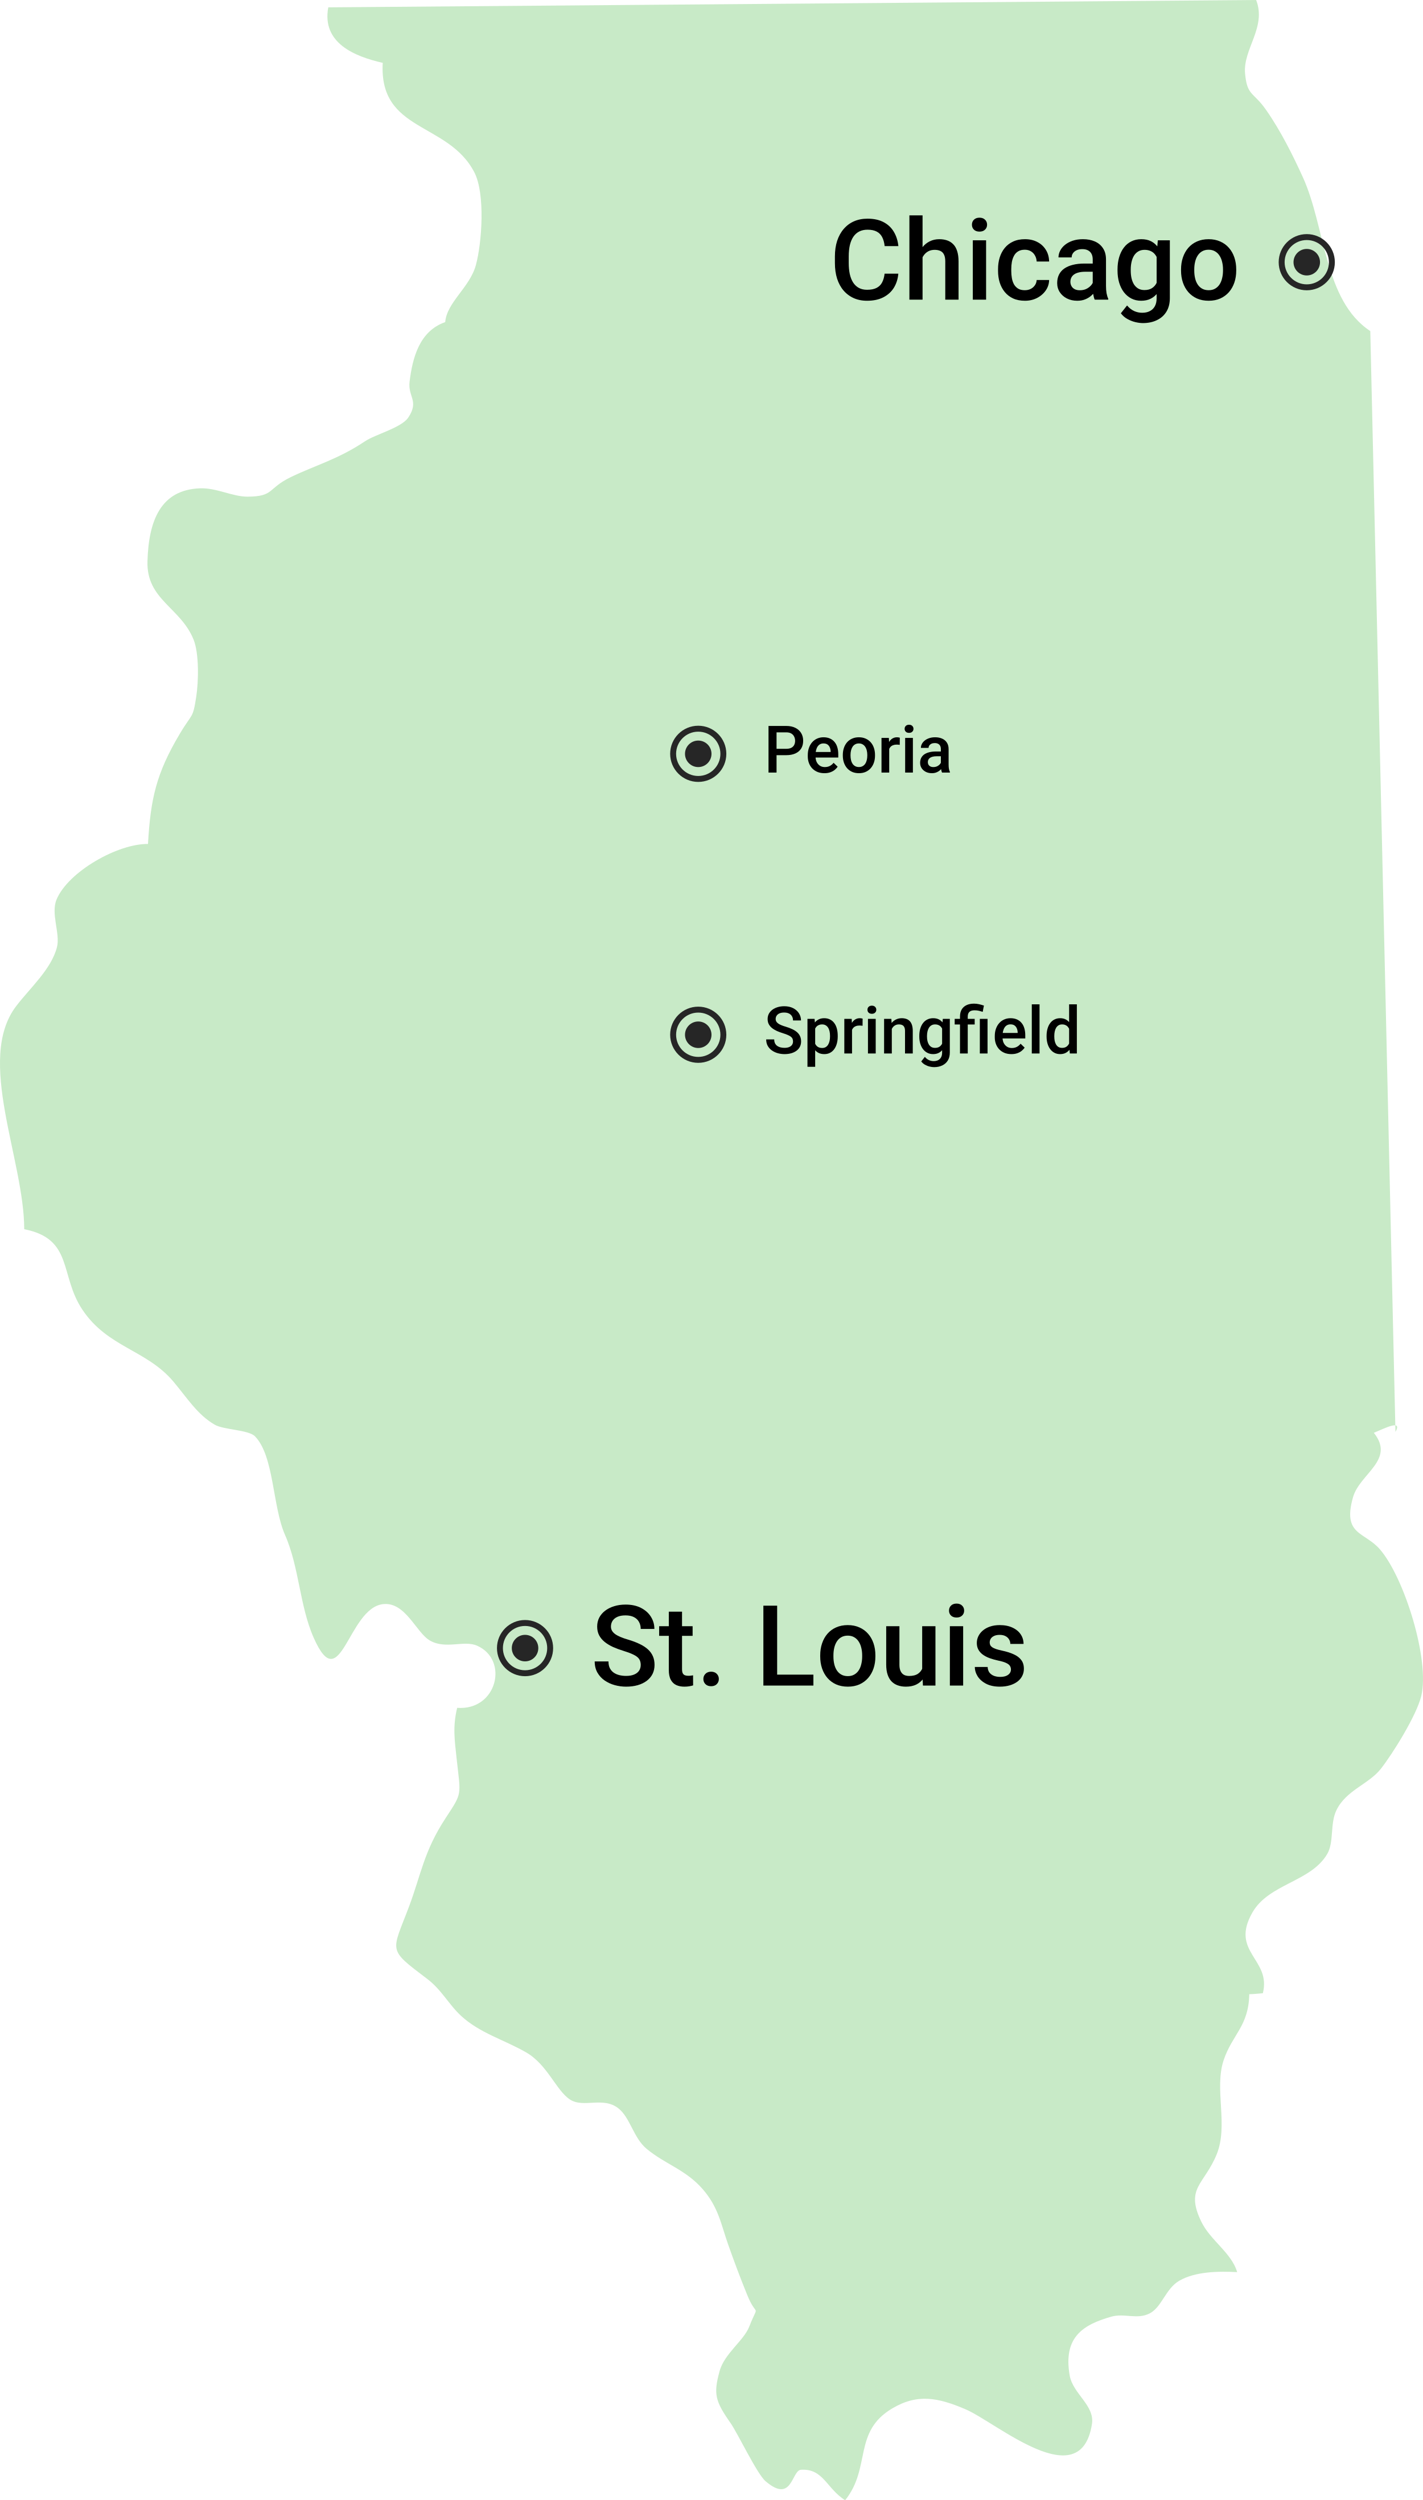 <svg width="152" height="267" viewBox="0 0 152 267" fill="none" xmlns="http://www.w3.org/2000/svg">
<g clip-path="url(#clip0_1265_1633)">
<path d="M146.37 35.356C141.402 32.085 141.615 24.299 139.161 18.91C138.126 16.641 136.833 14.023 135.251 11.755C133.864 9.766 133.214 10.268 132.994 7.85C132.755 5.237 135.313 2.92 134.176 0L35.066 0.784C34.349 4.589 37.873 6.029 40.883 6.712C40.456 14.144 47.867 12.991 50.666 18.4C51.856 20.696 51.474 25.971 50.829 28.317C50.174 30.705 47.73 32.275 47.555 34.396C44.791 35.369 44.067 38.201 43.75 40.758C43.55 42.376 44.8 42.803 43.612 44.587C42.888 45.679 40.111 46.373 38.98 47.129C36.126 49.041 33.733 49.664 31.079 50.942C28.542 52.167 29.319 53.02 26.451 53.038C24.837 53.048 23.136 52.078 21.352 52.147C17.184 52.307 15.874 55.559 15.752 59.952C15.637 64.06 19.283 64.851 20.676 68.3C21.286 69.819 21.207 72.818 20.959 74.415C20.589 76.826 20.552 76.085 19.177 78.408C16.686 82.608 16.086 85.295 15.807 90.127C12.586 90.084 7.304 93.076 6.049 96.038C5.395 97.58 6.462 99.7 6.082 101.155C5.469 103.523 3.186 105.52 1.717 107.457C-2.601 113.143 2.583 123.826 2.588 131.267C7.863 132.299 6.339 136.17 8.797 139.855C11.494 143.9 15.652 144.137 18.512 147.528C20.009 149.303 21.062 151.044 22.918 152.133C23.883 152.701 26.549 152.679 27.233 153.381C29.288 155.486 29.088 160.827 30.446 163.916C31.974 167.391 31.991 171.466 33.508 174.895C36.398 181.448 37.15 171.698 40.929 171.302C43.327 171.049 44.449 174.359 45.936 175.2C47.625 176.157 49.552 175.13 50.951 175.738C54.395 177.245 53.097 182.703 48.832 182.378C48.347 184.412 48.558 185.775 48.773 187.778C49.212 191.829 49.425 191.361 47.59 194.167C45.272 197.702 44.975 200.183 43.692 203.596C41.831 208.542 41.341 208.07 45.641 211.331C47.17 212.49 47.94 214.064 49.252 215.272C51.269 217.128 53.809 217.802 56.186 219.164C58.493 220.487 59.399 223.245 60.889 224.21C62.328 225.141 64.402 223.868 66.033 225.131C67.33 226.141 67.642 228.278 69.059 229.461C71.039 231.114 73.224 231.679 75.042 233.757C76.75 235.709 77.023 237.547 77.763 239.644C78.439 241.562 79.002 243.067 79.807 245.056C80.873 247.688 81.093 245.755 80.027 248.469C79.437 249.965 77.385 251.335 76.87 253.193C76.181 255.676 76.401 256.422 78.057 258.788C78.792 259.841 80.869 264.197 81.768 264.962C84.649 267.426 84.531 263.804 85.569 263.743C87.95 263.599 88.28 265.743 90.276 266.997C93.082 263.502 91.076 259.688 95.323 257.183C97.98 255.616 100.151 256.01 103.127 257.281C106.463 258.706 115.429 266.594 116.638 258.868C116.952 256.864 114.613 255.648 114.264 253.69C113.517 249.501 115.798 248.23 118.696 247.397C120.113 246.993 121.483 247.744 122.829 247.033C124.112 246.353 124.513 244.398 125.965 243.559C127.687 242.561 130.184 242.533 132.15 242.638C131.535 240.55 129.279 239.264 128.296 237.204C126.593 233.637 128.627 233.313 129.958 230.069C131.233 226.955 129.679 223.09 130.703 220.013C131.623 217.255 133.377 216.395 133.444 212.958C133.907 212.958 134.424 212.884 134.894 212.857C135.816 209.181 131.353 208.48 133.774 204.242C135.533 201.151 139.986 200.989 141.758 198.006C142.524 196.719 142.042 194.756 142.762 193.291C143.811 191.16 146.193 190.543 147.499 188.887C148.746 187.301 151.295 183.22 151.809 181.134C152.755 177.296 150.011 168.462 147.392 165.447C145.75 163.551 143.372 163.951 144.524 159.89C145.241 157.361 149.074 155.911 146.748 153.009C147.991 152.485 149.823 151.556 149.058 152.908L146.37 35.356Z" fill="#C8EAC7"/>
<path d="M76 80.5C76 81.282 75.366 81.916 74.584 81.916C73.803 81.916 73.169 81.282 73.169 80.5C73.169 79.718 73.803 79.085 74.584 79.085C75.366 79.085 76 79.718 76 80.5Z" fill="#262626"/>
<path fill-rule="evenodd" clip-rule="evenodd" d="M74.584 82.866C75.891 82.866 76.95 81.807 76.95 80.5C76.95 79.193 75.891 78.134 74.584 78.134C73.278 78.134 72.219 79.193 72.219 80.5C72.219 81.807 73.278 82.866 74.584 82.866ZM74.584 83.5C76.241 83.5 77.584 82.157 77.584 80.5C77.584 78.843 76.241 77.5 74.584 77.5C72.928 77.5 71.584 78.843 71.584 80.5C71.584 82.157 72.928 83.5 74.584 83.5Z" fill="#262626"/>
<path d="M83.98 80.644H82.685V79.964H83.98C84.206 79.964 84.388 79.927 84.527 79.855C84.666 79.782 84.768 79.681 84.832 79.554C84.898 79.424 84.931 79.276 84.931 79.109C84.931 78.952 84.898 78.805 84.832 78.668C84.768 78.529 84.666 78.418 84.527 78.334C84.388 78.249 84.206 78.207 83.98 78.207H82.948V82.5H82.09V77.523H83.98C84.365 77.523 84.692 77.592 84.961 77.728C85.233 77.863 85.439 78.05 85.58 78.289C85.721 78.526 85.792 78.797 85.792 79.103C85.792 79.424 85.721 79.7 85.58 79.93C85.439 80.16 85.233 80.336 84.961 80.46C84.692 80.582 84.365 80.644 83.98 80.644ZM88.061 82.568C87.788 82.568 87.541 82.524 87.32 82.435C87.101 82.344 86.914 82.217 86.759 82.056C86.606 81.894 86.489 81.704 86.407 81.485C86.325 81.266 86.284 81.03 86.284 80.777V80.641C86.284 80.351 86.326 80.089 86.411 79.855C86.495 79.62 86.612 79.419 86.763 79.253C86.913 79.084 87.091 78.956 87.296 78.867C87.501 78.778 87.723 78.733 87.962 78.733C88.227 78.733 88.458 78.778 88.656 78.867C88.854 78.956 89.019 79.081 89.148 79.243C89.281 79.402 89.379 79.592 89.442 79.814C89.508 80.034 89.541 80.278 89.541 80.545V80.897H86.684V80.306H88.728V80.241C88.723 80.093 88.694 79.954 88.639 79.824C88.587 79.694 88.506 79.589 88.396 79.509C88.287 79.43 88.141 79.39 87.959 79.39C87.822 79.39 87.7 79.419 87.593 79.478C87.488 79.535 87.401 79.619 87.33 79.728C87.259 79.837 87.205 79.97 87.166 80.124C87.129 80.277 87.111 80.449 87.111 80.641V80.777C87.111 80.939 87.133 81.09 87.176 81.228C87.222 81.365 87.288 81.485 87.374 81.587C87.461 81.69 87.566 81.771 87.689 81.83C87.812 81.887 87.952 81.915 88.109 81.915C88.308 81.915 88.484 81.876 88.639 81.796C88.794 81.716 88.928 81.603 89.042 81.457L89.477 81.878C89.397 81.994 89.293 82.106 89.165 82.213C89.038 82.318 88.882 82.403 88.697 82.469C88.515 82.535 88.303 82.568 88.061 82.568ZM90.027 80.692V80.613C90.027 80.347 90.066 80.099 90.143 79.872C90.221 79.641 90.332 79.442 90.478 79.273C90.626 79.103 90.806 78.97 91.018 78.877C91.232 78.781 91.474 78.733 91.743 78.733C92.014 78.733 92.255 78.781 92.467 78.877C92.681 78.97 92.863 79.103 93.011 79.273C93.159 79.442 93.272 79.641 93.349 79.872C93.427 80.099 93.465 80.347 93.465 80.613V80.692C93.465 80.959 93.427 81.206 93.349 81.434C93.272 81.662 93.159 81.861 93.011 82.032C92.863 82.2 92.683 82.332 92.471 82.428C92.259 82.522 92.018 82.568 91.749 82.568C91.478 82.568 91.236 82.522 91.021 82.428C90.809 82.332 90.629 82.2 90.481 82.032C90.333 81.861 90.221 81.662 90.143 81.434C90.066 81.206 90.027 80.959 90.027 80.692ZM90.85 80.613V80.692C90.85 80.858 90.868 81.016 90.902 81.164C90.936 81.312 90.99 81.442 91.062 81.553C91.135 81.665 91.229 81.753 91.343 81.816C91.457 81.88 91.592 81.912 91.749 81.912C91.902 81.912 92.034 81.88 92.146 81.816C92.26 81.753 92.353 81.665 92.426 81.553C92.499 81.442 92.553 81.312 92.587 81.164C92.623 81.016 92.641 80.858 92.641 80.692V80.613C92.641 80.449 92.623 80.294 92.587 80.148C92.553 80 92.498 79.869 92.423 79.755C92.35 79.641 92.256 79.553 92.142 79.489C92.031 79.423 91.898 79.39 91.743 79.39C91.588 79.39 91.453 79.423 91.339 79.489C91.228 79.553 91.135 79.641 91.062 79.755C90.99 79.869 90.936 80 90.902 80.148C90.868 80.294 90.85 80.449 90.85 80.613ZM94.983 79.506V82.5H94.159V78.802H94.945L94.983 79.506ZM96.114 78.778L96.107 79.543C96.057 79.534 96.002 79.528 95.943 79.523C95.886 79.518 95.829 79.516 95.772 79.516C95.631 79.516 95.507 79.537 95.4 79.578C95.293 79.616 95.203 79.673 95.13 79.749C95.059 79.822 95.004 79.91 94.966 80.015C94.927 80.12 94.904 80.237 94.897 80.367L94.709 80.381C94.709 80.148 94.732 79.933 94.778 79.735C94.823 79.537 94.892 79.362 94.983 79.212C95.076 79.061 95.192 78.944 95.332 78.86C95.473 78.776 95.636 78.733 95.82 78.733C95.87 78.733 95.924 78.738 95.981 78.747C96.04 78.756 96.085 78.766 96.114 78.778ZM97.512 78.802V82.5H96.685V78.802H97.512ZM96.63 77.831C96.63 77.706 96.671 77.602 96.753 77.52C96.838 77.436 96.954 77.394 97.102 77.394C97.248 77.394 97.363 77.436 97.447 77.52C97.531 77.602 97.574 77.706 97.574 77.831C97.574 77.954 97.531 78.057 97.447 78.139C97.363 78.221 97.248 78.262 97.102 78.262C96.954 78.262 96.838 78.221 96.753 78.139C96.671 78.057 96.63 77.954 96.63 77.831ZM100.499 81.758V79.995C100.499 79.862 100.476 79.749 100.428 79.653C100.38 79.557 100.307 79.483 100.209 79.431C100.113 79.378 99.993 79.352 99.847 79.352C99.712 79.352 99.596 79.375 99.498 79.42C99.4 79.466 99.324 79.528 99.269 79.605C99.214 79.683 99.187 79.77 99.187 79.868H98.367C98.367 79.722 98.402 79.581 98.473 79.444C98.543 79.308 98.646 79.186 98.78 79.079C98.915 78.972 99.075 78.887 99.262 78.826C99.449 78.764 99.659 78.733 99.891 78.733C100.169 78.733 100.415 78.78 100.629 78.874C100.846 78.967 101.016 79.108 101.139 79.297C101.264 79.484 101.327 79.719 101.327 80.001V81.645C101.327 81.814 101.338 81.966 101.361 82.1C101.386 82.232 101.421 82.347 101.467 82.445V82.5H100.622C100.584 82.411 100.553 82.298 100.53 82.162C100.51 82.023 100.499 81.888 100.499 81.758ZM100.619 80.251L100.626 80.76H100.035C99.882 80.76 99.748 80.775 99.631 80.805C99.515 80.832 99.418 80.873 99.341 80.928C99.263 80.982 99.205 81.049 99.166 81.126C99.128 81.204 99.108 81.291 99.108 81.389C99.108 81.487 99.131 81.577 99.177 81.659C99.222 81.739 99.288 81.802 99.375 81.847C99.464 81.893 99.571 81.915 99.696 81.915C99.865 81.915 100.012 81.881 100.137 81.813C100.265 81.742 100.365 81.657 100.438 81.557C100.511 81.454 100.55 81.357 100.554 81.266L100.821 81.632C100.793 81.725 100.747 81.826 100.681 81.933C100.615 82.04 100.528 82.142 100.421 82.24C100.316 82.336 100.19 82.415 100.041 82.476C99.896 82.538 99.727 82.568 99.536 82.568C99.294 82.568 99.079 82.52 98.89 82.425C98.701 82.327 98.552 82.196 98.445 82.032C98.338 81.865 98.285 81.677 98.285 81.468C98.285 81.272 98.321 81.099 98.394 80.948C98.469 80.796 98.579 80.668 98.722 80.565C98.868 80.463 99.046 80.385 99.255 80.333C99.465 80.278 99.704 80.251 99.973 80.251H100.619Z" fill="black"/>
<path d="M94.491 29.223H95.956C95.909 29.781 95.752 30.279 95.487 30.717C95.221 31.15 94.848 31.492 94.368 31.742C93.887 31.992 93.303 32.117 92.616 32.117C92.088 32.117 91.614 32.023 91.192 31.836C90.77 31.645 90.409 31.375 90.108 31.027C89.807 30.676 89.577 30.252 89.416 29.756C89.26 29.26 89.182 28.705 89.182 28.092V27.383C89.182 26.77 89.262 26.215 89.422 25.719C89.586 25.223 89.821 24.799 90.125 24.447C90.43 24.092 90.795 23.82 91.221 23.633C91.651 23.445 92.133 23.352 92.668 23.352C93.348 23.352 93.922 23.477 94.391 23.727C94.86 23.977 95.223 24.322 95.481 24.764C95.743 25.205 95.903 25.711 95.961 26.281H94.496C94.457 25.914 94.371 25.6 94.239 25.338C94.11 25.076 93.918 24.877 93.665 24.74C93.411 24.6 93.079 24.529 92.668 24.529C92.332 24.529 92.04 24.592 91.79 24.717C91.54 24.842 91.331 25.025 91.162 25.268C90.995 25.51 90.868 25.809 90.782 26.164C90.7 26.516 90.659 26.918 90.659 27.371V28.092C90.659 28.521 90.696 28.912 90.77 29.264C90.848 29.611 90.965 29.91 91.121 30.16C91.282 30.41 91.485 30.604 91.731 30.74C91.977 30.877 92.272 30.945 92.616 30.945C93.034 30.945 93.371 30.879 93.629 30.746C93.891 30.613 94.088 30.42 94.221 30.166C94.358 29.908 94.448 29.594 94.491 29.223ZM98.545 23V32H97.139V23H98.545ZM98.299 28.596L97.842 28.59C97.846 28.152 97.907 27.748 98.024 27.377C98.145 27.006 98.313 26.684 98.528 26.41C98.746 26.133 99.008 25.92 99.313 25.771C99.618 25.619 99.956 25.543 100.327 25.543C100.639 25.543 100.92 25.586 101.17 25.672C101.424 25.758 101.643 25.896 101.827 26.088C102.01 26.275 102.149 26.521 102.243 26.826C102.34 27.127 102.389 27.494 102.389 27.928V32H100.971V27.916C100.971 27.611 100.926 27.369 100.836 27.189C100.75 27.01 100.623 26.881 100.456 26.803C100.288 26.721 100.082 26.68 99.84 26.68C99.586 26.68 99.362 26.73 99.166 26.832C98.975 26.934 98.815 27.072 98.686 27.248C98.557 27.424 98.459 27.627 98.393 27.857C98.331 28.088 98.299 28.334 98.299 28.596ZM105.331 25.66V32H103.913V25.66H105.331ZM103.819 23.996C103.819 23.781 103.889 23.604 104.03 23.463C104.174 23.318 104.373 23.246 104.627 23.246C104.877 23.246 105.075 23.318 105.219 23.463C105.364 23.604 105.436 23.781 105.436 23.996C105.436 24.207 105.364 24.383 105.219 24.523C105.075 24.664 104.877 24.734 104.627 24.734C104.373 24.734 104.174 24.664 104.03 24.523C103.889 24.383 103.819 24.207 103.819 23.996ZM109.467 30.992C109.698 30.992 109.905 30.947 110.088 30.857C110.276 30.764 110.426 30.635 110.539 30.471C110.657 30.307 110.721 30.117 110.733 29.902H112.063C112.055 30.312 111.934 30.686 111.7 31.021C111.465 31.357 111.155 31.625 110.768 31.824C110.381 32.02 109.954 32.117 109.485 32.117C109 32.117 108.579 32.035 108.219 31.871C107.86 31.703 107.561 31.473 107.323 31.18C107.084 30.887 106.905 30.549 106.784 30.166C106.666 29.783 106.608 29.373 106.608 28.936V28.73C106.608 28.293 106.666 27.883 106.784 27.5C106.905 27.113 107.084 26.773 107.323 26.48C107.561 26.188 107.86 25.959 108.219 25.795C108.579 25.627 108.998 25.543 109.479 25.543C109.987 25.543 110.432 25.645 110.815 25.848C111.198 26.047 111.498 26.326 111.717 26.686C111.94 27.041 112.055 27.455 112.063 27.928H110.733C110.721 27.693 110.663 27.482 110.557 27.295C110.456 27.104 110.311 26.951 110.123 26.838C109.94 26.725 109.719 26.668 109.461 26.668C109.176 26.668 108.94 26.727 108.752 26.844C108.565 26.957 108.418 27.113 108.313 27.312C108.207 27.508 108.131 27.729 108.084 27.975C108.041 28.217 108.02 28.469 108.02 28.73V28.936C108.02 29.197 108.041 29.451 108.084 29.697C108.127 29.943 108.202 30.164 108.307 30.359C108.416 30.551 108.565 30.705 108.752 30.822C108.94 30.936 109.178 30.992 109.467 30.992ZM116.721 30.729V27.705C116.721 27.479 116.68 27.283 116.598 27.119C116.516 26.955 116.391 26.828 116.223 26.738C116.059 26.648 115.852 26.604 115.602 26.604C115.372 26.604 115.172 26.643 115.004 26.721C114.836 26.799 114.706 26.904 114.612 27.037C114.518 27.17 114.471 27.32 114.471 27.488H113.065C113.065 27.238 113.125 26.996 113.247 26.762C113.368 26.527 113.543 26.318 113.774 26.135C114.004 25.951 114.28 25.807 114.6 25.701C114.92 25.596 115.28 25.543 115.678 25.543C116.155 25.543 116.577 25.623 116.944 25.783C117.315 25.943 117.606 26.186 117.817 26.51C118.032 26.83 118.139 27.232 118.139 27.717V30.535C118.139 30.824 118.159 31.084 118.198 31.314C118.241 31.541 118.301 31.738 118.379 31.906V32H116.932C116.866 31.848 116.813 31.654 116.774 31.42C116.739 31.182 116.721 30.951 116.721 30.729ZM116.926 28.145L116.938 29.018H115.924C115.663 29.018 115.432 29.043 115.233 29.094C115.034 29.141 114.868 29.211 114.735 29.305C114.602 29.398 114.502 29.512 114.436 29.645C114.37 29.777 114.336 29.928 114.336 30.096C114.336 30.264 114.375 30.418 114.454 30.559C114.532 30.695 114.645 30.803 114.793 30.881C114.946 30.959 115.129 30.998 115.344 30.998C115.633 30.998 115.885 30.939 116.1 30.822C116.319 30.701 116.491 30.555 116.616 30.383C116.741 30.207 116.807 30.041 116.815 29.885L117.272 30.512C117.225 30.672 117.145 30.844 117.032 31.027C116.918 31.211 116.77 31.387 116.586 31.555C116.407 31.719 116.19 31.854 115.936 31.959C115.686 32.065 115.397 32.117 115.069 32.117C114.655 32.117 114.286 32.035 113.961 31.871C113.637 31.703 113.383 31.479 113.2 31.197C113.016 30.912 112.924 30.59 112.924 30.23C112.924 29.895 112.987 29.598 113.112 29.34C113.241 29.078 113.428 28.859 113.674 28.684C113.924 28.508 114.229 28.375 114.588 28.285C114.948 28.191 115.358 28.145 115.819 28.145H116.926ZM123.676 25.66H124.959V31.824C124.959 32.395 124.838 32.879 124.596 33.277C124.354 33.676 124.016 33.978 123.582 34.185C123.149 34.397 122.647 34.502 122.077 34.502C121.834 34.502 121.565 34.467 121.268 34.397C120.975 34.326 120.69 34.213 120.413 34.057C120.139 33.904 119.911 33.703 119.727 33.453L120.389 32.621C120.616 32.891 120.866 33.088 121.139 33.213C121.413 33.338 121.7 33.4 122 33.4C122.325 33.4 122.6 33.34 122.827 33.219C123.057 33.102 123.235 32.928 123.36 32.697C123.485 32.467 123.547 32.185 123.547 31.854V27.096L123.676 25.66ZM119.37 28.9V28.777C119.37 28.297 119.428 27.859 119.545 27.465C119.663 27.066 119.831 26.725 120.049 26.439C120.268 26.15 120.534 25.93 120.846 25.777C121.159 25.621 121.512 25.543 121.907 25.543C122.317 25.543 122.666 25.617 122.956 25.766C123.248 25.914 123.493 26.127 123.688 26.404C123.883 26.678 124.036 27.006 124.145 27.389C124.258 27.768 124.342 28.189 124.397 28.654V29.047C124.346 29.5 124.26 29.914 124.139 30.289C124.018 30.664 123.858 30.988 123.659 31.262C123.459 31.535 123.213 31.746 122.92 31.895C122.631 32.043 122.289 32.117 121.895 32.117C121.508 32.117 121.159 32.037 120.846 31.877C120.538 31.717 120.272 31.492 120.049 31.203C119.831 30.914 119.663 30.574 119.545 30.184C119.428 29.789 119.37 29.361 119.37 28.9ZM120.782 28.777V28.9C120.782 29.189 120.809 29.459 120.864 29.709C120.922 29.959 121.01 30.18 121.127 30.371C121.248 30.559 121.401 30.707 121.584 30.816C121.772 30.922 121.993 30.975 122.247 30.975C122.579 30.975 122.85 30.904 123.061 30.764C123.276 30.623 123.44 30.434 123.553 30.195C123.67 29.953 123.752 29.684 123.799 29.387V28.326C123.776 28.096 123.727 27.881 123.653 27.682C123.582 27.482 123.487 27.309 123.366 27.16C123.245 27.008 123.092 26.891 122.909 26.809C122.725 26.723 122.508 26.68 122.258 26.68C122.004 26.68 121.784 26.734 121.596 26.844C121.409 26.953 121.254 27.104 121.133 27.295C121.016 27.486 120.928 27.709 120.87 27.963C120.811 28.217 120.782 28.488 120.782 28.777ZM126.155 28.9V28.766C126.155 28.309 126.221 27.885 126.354 27.494C126.487 27.1 126.678 26.758 126.928 26.469C127.182 26.176 127.491 25.949 127.854 25.789C128.221 25.625 128.635 25.543 129.096 25.543C129.561 25.543 129.975 25.625 130.338 25.789C130.706 25.949 131.016 26.176 131.27 26.469C131.524 26.758 131.717 27.1 131.85 27.494C131.983 27.885 132.049 28.309 132.049 28.766V28.9C132.049 29.357 131.983 29.781 131.85 30.172C131.717 30.562 131.524 30.904 131.27 31.197C131.016 31.486 130.707 31.713 130.344 31.877C129.981 32.037 129.569 32.117 129.108 32.117C128.643 32.117 128.227 32.037 127.86 31.877C127.497 31.713 127.188 31.486 126.934 31.197C126.68 30.904 126.487 30.562 126.354 30.172C126.221 29.781 126.155 29.357 126.155 28.9ZM127.567 28.766V28.9C127.567 29.186 127.596 29.455 127.655 29.709C127.713 29.963 127.805 30.186 127.93 30.377C128.055 30.568 128.215 30.719 128.411 30.828C128.606 30.938 128.838 30.992 129.108 30.992C129.37 30.992 129.596 30.938 129.788 30.828C129.983 30.719 130.143 30.568 130.268 30.377C130.393 30.186 130.485 29.963 130.543 29.709C130.606 29.455 130.637 29.186 130.637 28.9V28.766C130.637 28.484 130.606 28.219 130.543 27.969C130.485 27.715 130.391 27.49 130.262 27.295C130.137 27.1 129.977 26.947 129.782 26.838C129.59 26.725 129.362 26.668 129.096 26.668C128.831 26.668 128.6 26.725 128.405 26.838C128.213 26.947 128.055 27.1 127.93 27.295C127.805 27.49 127.713 27.715 127.655 27.969C127.596 28.219 127.567 28.484 127.567 28.766Z" fill="black"/>
<path d="M141 28C141 28.782 140.366 29.416 139.584 29.416C138.803 29.416 138.169 28.782 138.169 28C138.169 27.218 138.803 26.584 139.584 26.584C140.366 26.584 141 27.218 141 28Z" fill="#262626"/>
<path fill-rule="evenodd" clip-rule="evenodd" d="M139.584 30.366C140.891 30.366 141.95 29.307 141.95 28C141.95 26.693 140.891 25.634 139.584 25.634C138.278 25.634 137.219 26.693 137.219 28C137.219 29.307 138.278 30.366 139.584 30.366ZM139.584 31C141.241 31 142.584 29.657 142.584 28C142.584 26.343 141.241 25 139.584 25C137.928 25 136.584 26.343 136.584 28C136.584 29.657 137.928 31 139.584 31Z" fill="#262626"/>
<path d="M76 110.5C76 111.282 75.366 111.916 74.584 111.916C73.803 111.916 73.169 111.282 73.169 110.5C73.169 109.718 73.803 109.084 74.584 109.084C75.366 109.084 76 109.718 76 110.5Z" fill="#262626"/>
<path fill-rule="evenodd" clip-rule="evenodd" d="M74.584 112.866C75.891 112.866 76.95 111.807 76.95 110.5C76.95 109.193 75.891 108.134 74.584 108.134C73.278 108.134 72.219 109.193 72.219 110.5C72.219 111.807 73.278 112.866 74.584 112.866ZM74.584 113.5C76.241 113.5 77.584 112.157 77.584 110.5C77.584 108.843 76.241 107.5 74.584 107.5C72.928 107.5 71.584 108.843 71.584 110.5C71.584 112.157 72.928 113.5 74.584 113.5Z" fill="#262626"/>
<path d="M84.708 111.218C84.708 111.116 84.692 111.025 84.661 110.945C84.631 110.865 84.577 110.792 84.5 110.726C84.422 110.66 84.313 110.596 84.172 110.535C84.033 110.471 83.855 110.406 83.639 110.34C83.402 110.267 83.183 110.186 82.982 110.097C82.784 110.006 82.611 109.901 82.463 109.783C82.315 109.662 82.2 109.524 82.118 109.369C82.036 109.212 81.995 109.031 81.995 108.826C81.995 108.623 82.037 108.438 82.121 108.272C82.208 108.106 82.329 107.962 82.487 107.841C82.646 107.718 82.834 107.624 83.051 107.558C83.267 107.489 83.506 107.455 83.769 107.455C84.138 107.455 84.456 107.523 84.722 107.66C84.991 107.797 85.197 107.98 85.341 108.21C85.487 108.441 85.559 108.695 85.559 108.973H84.708C84.708 108.809 84.673 108.664 84.603 108.539C84.534 108.411 84.429 108.311 84.288 108.238C84.149 108.165 83.972 108.128 83.758 108.128C83.555 108.128 83.387 108.159 83.252 108.221C83.118 108.282 83.018 108.365 82.952 108.47C82.885 108.575 82.853 108.694 82.853 108.826C82.853 108.919 82.874 109.005 82.917 109.082C82.961 109.157 83.027 109.228 83.116 109.294C83.204 109.358 83.316 109.418 83.451 109.475C83.585 109.532 83.743 109.587 83.926 109.639C84.201 109.721 84.442 109.812 84.647 109.913C84.852 110.011 85.023 110.122 85.16 110.248C85.296 110.373 85.399 110.515 85.467 110.675C85.536 110.832 85.57 111.011 85.57 111.211C85.57 111.421 85.528 111.61 85.443 111.779C85.359 111.945 85.238 112.088 85.081 112.206C84.926 112.322 84.739 112.412 84.52 112.476C84.304 112.538 84.062 112.568 83.796 112.568C83.557 112.568 83.321 112.536 83.088 112.473C82.858 112.409 82.648 112.312 82.459 112.182C82.27 112.05 82.12 111.886 82.008 111.69C81.897 111.492 81.841 111.26 81.841 110.996H82.699C82.699 111.158 82.726 111.296 82.781 111.41C82.838 111.524 82.916 111.617 83.016 111.69C83.117 111.761 83.233 111.813 83.365 111.847C83.5 111.881 83.643 111.898 83.796 111.898C83.996 111.898 84.164 111.87 84.298 111.813C84.435 111.756 84.537 111.676 84.606 111.574C84.674 111.471 84.708 111.353 84.708 111.218ZM87.074 109.513V113.922H86.25V108.802H87.009L87.074 109.513ZM89.483 110.617V110.688C89.483 110.957 89.451 111.207 89.388 111.437C89.326 111.665 89.234 111.864 89.111 112.035C88.99 112.204 88.841 112.335 88.663 112.428C88.485 112.522 88.28 112.568 88.048 112.568C87.818 112.568 87.616 112.526 87.443 112.442C87.272 112.355 87.127 112.233 87.009 112.076C86.89 111.919 86.794 111.734 86.722 111.522C86.651 111.308 86.601 111.074 86.571 110.818V110.542C86.601 110.27 86.651 110.024 86.722 109.803C86.794 109.582 86.89 109.392 87.009 109.232C87.127 109.073 87.272 108.95 87.443 108.863C87.614 108.777 87.813 108.733 88.041 108.733C88.273 108.733 88.48 108.779 88.66 108.87C88.84 108.959 88.991 109.087 89.114 109.253C89.237 109.417 89.329 109.615 89.391 109.848C89.453 110.078 89.483 110.334 89.483 110.617ZM88.66 110.688V110.617C88.66 110.446 88.644 110.287 88.612 110.142C88.58 109.993 88.53 109.864 88.461 109.752C88.393 109.64 88.305 109.554 88.198 109.492C88.093 109.428 87.967 109.396 87.819 109.396C87.673 109.396 87.548 109.422 87.443 109.472C87.338 109.52 87.25 109.587 87.18 109.673C87.109 109.76 87.054 109.861 87.016 109.978C86.977 110.091 86.95 110.216 86.933 110.35V111.013C86.961 111.177 87.008 111.328 87.074 111.464C87.14 111.601 87.233 111.71 87.354 111.792C87.477 111.872 87.634 111.912 87.826 111.912C87.974 111.912 88.1 111.88 88.205 111.816C88.31 111.753 88.395 111.665 88.461 111.553C88.53 111.439 88.58 111.308 88.612 111.16C88.644 111.012 88.66 110.855 88.66 110.688ZM91.011 109.506V112.5H90.187V108.802H90.974L91.011 109.506ZM92.142 108.778L92.136 109.543C92.086 109.534 92.031 109.528 91.972 109.523C91.915 109.518 91.858 109.516 91.801 109.516C91.659 109.516 91.535 109.537 91.428 109.578C91.321 109.616 91.231 109.673 91.158 109.749C91.088 109.821 91.033 109.91 90.994 110.015C90.955 110.12 90.933 110.237 90.926 110.367L90.738 110.381C90.738 110.148 90.76 109.933 90.806 109.735C90.852 109.537 90.92 109.362 91.011 109.212C91.105 109.062 91.221 108.944 91.36 108.86C91.501 108.776 91.664 108.733 91.849 108.733C91.899 108.733 91.952 108.738 92.009 108.747C92.069 108.756 92.113 108.766 92.142 108.778ZM93.54 108.802V112.5H92.713V108.802H93.54ZM92.659 107.831C92.659 107.706 92.7 107.602 92.782 107.52C92.866 107.436 92.982 107.394 93.13 107.394C93.276 107.394 93.391 107.436 93.475 107.52C93.56 107.602 93.602 107.706 93.602 107.831C93.602 107.954 93.56 108.057 93.475 108.139C93.391 108.221 93.276 108.262 93.13 108.262C92.982 108.262 92.866 108.221 92.782 108.139C92.7 108.057 92.659 107.954 92.659 107.831ZM95.26 109.591V112.5H94.436V108.802H95.212L95.26 109.591ZM95.113 110.514L94.846 110.511C94.848 110.249 94.885 110.008 94.956 109.79C95.028 109.571 95.129 109.383 95.256 109.226C95.386 109.068 95.541 108.948 95.721 108.863C95.901 108.777 96.102 108.733 96.323 108.733C96.5 108.733 96.661 108.758 96.805 108.809C96.951 108.856 97.075 108.935 97.177 109.044C97.282 109.154 97.362 109.296 97.416 109.472C97.471 109.645 97.499 109.858 97.499 110.111V112.5H96.671V110.107C96.671 109.93 96.645 109.79 96.593 109.687C96.543 109.582 96.469 109.508 96.371 109.465C96.275 109.419 96.155 109.396 96.012 109.396C95.87 109.396 95.744 109.426 95.632 109.485C95.521 109.545 95.426 109.625 95.349 109.728C95.273 109.831 95.215 109.949 95.174 110.083C95.133 110.218 95.113 110.361 95.113 110.514ZM100.708 108.802H101.456V112.397C101.456 112.73 101.386 113.013 101.245 113.245C101.103 113.478 100.906 113.654 100.653 113.775C100.4 113.898 100.108 113.959 99.775 113.959C99.634 113.959 99.476 113.939 99.303 113.898C99.132 113.857 98.966 113.791 98.804 113.7C98.645 113.611 98.511 113.493 98.404 113.348L98.79 112.862C98.923 113.02 99.069 113.135 99.228 113.208C99.388 113.28 99.555 113.317 99.73 113.317C99.919 113.317 100.08 113.282 100.212 113.211C100.347 113.143 100.45 113.041 100.523 112.907C100.596 112.772 100.633 112.608 100.633 112.415V109.639L100.708 108.802ZM98.196 110.692V110.62C98.196 110.34 98.23 110.085 98.298 109.854C98.367 109.622 98.465 109.423 98.592 109.256C98.72 109.088 98.875 108.959 99.057 108.87C99.239 108.779 99.446 108.733 99.676 108.733C99.915 108.733 100.119 108.777 100.288 108.863C100.458 108.95 100.601 109.074 100.715 109.236C100.829 109.395 100.918 109.587 100.981 109.81C101.047 110.031 101.096 110.277 101.128 110.548V110.777C101.099 111.042 101.049 111.283 100.978 111.502C100.907 111.721 100.814 111.91 100.698 112.069C100.581 112.229 100.438 112.352 100.267 112.438C100.098 112.525 99.899 112.568 99.669 112.568C99.443 112.568 99.239 112.522 99.057 112.428C98.877 112.335 98.722 112.204 98.592 112.035C98.465 111.867 98.367 111.668 98.298 111.44C98.23 111.21 98.196 110.961 98.196 110.692ZM99.019 110.62V110.692C99.019 110.861 99.035 111.018 99.067 111.164C99.102 111.309 99.153 111.438 99.221 111.55C99.292 111.659 99.381 111.746 99.488 111.81C99.597 111.871 99.726 111.902 99.874 111.902C100.068 111.902 100.226 111.861 100.349 111.779C100.474 111.697 100.57 111.586 100.636 111.447C100.705 111.306 100.752 111.149 100.78 110.976V110.357C100.766 110.222 100.738 110.097 100.694 109.981C100.653 109.865 100.597 109.763 100.527 109.677C100.456 109.588 100.367 109.52 100.26 109.472C100.153 109.422 100.027 109.396 99.881 109.396C99.733 109.396 99.604 109.428 99.495 109.492C99.385 109.556 99.295 109.644 99.225 109.755C99.156 109.867 99.105 109.997 99.071 110.145C99.037 110.293 99.019 110.451 99.019 110.62ZM103.371 112.5H102.543V108.562C102.543 108.264 102.603 108.012 102.721 107.807C102.842 107.602 103.014 107.446 103.237 107.339C103.463 107.232 103.731 107.178 104.04 107.178C104.223 107.178 104.398 107.198 104.567 107.236C104.738 107.275 104.914 107.324 105.097 107.383L104.97 108.053C104.854 108.014 104.725 107.978 104.584 107.944C104.443 107.907 104.28 107.889 104.095 107.889C103.847 107.889 103.663 107.946 103.545 108.06C103.429 108.172 103.371 108.339 103.371 108.562V112.5ZM104.112 108.802V109.403H101.976V108.802H104.112ZM105.486 108.802V112.5H104.663V108.802H105.486ZM108.036 112.568C107.763 112.568 107.515 112.524 107.294 112.435C107.076 112.344 106.889 112.217 106.734 112.056C106.581 111.894 106.464 111.704 106.382 111.485C106.3 111.266 106.259 111.03 106.259 110.777V110.641C106.259 110.351 106.301 110.089 106.385 109.854C106.47 109.62 106.587 109.419 106.737 109.253C106.888 109.084 107.065 108.956 107.27 108.867C107.476 108.778 107.698 108.733 107.937 108.733C108.201 108.733 108.433 108.778 108.631 108.867C108.829 108.956 108.993 109.081 109.123 109.243C109.255 109.402 109.353 109.592 109.417 109.813C109.483 110.035 109.516 110.278 109.516 110.545V110.897H106.659V110.306H108.703V110.241C108.698 110.093 108.668 109.954 108.614 109.824C108.561 109.694 108.48 109.589 108.371 109.509C108.262 109.43 108.116 109.39 107.934 109.39C107.797 109.39 107.675 109.419 107.568 109.479C107.463 109.535 107.375 109.619 107.305 109.728C107.234 109.837 107.179 109.97 107.141 110.125C107.104 110.277 107.086 110.449 107.086 110.641V110.777C107.086 110.939 107.108 111.09 107.151 111.229C107.196 111.365 107.262 111.485 107.349 111.587C107.436 111.69 107.54 111.771 107.664 111.83C107.787 111.887 107.927 111.916 108.084 111.916C108.282 111.916 108.459 111.876 108.614 111.796C108.769 111.716 108.903 111.603 109.017 111.458L109.451 111.878C109.371 111.994 109.268 112.106 109.14 112.213C109.012 112.318 108.856 112.403 108.672 112.469C108.49 112.535 108.278 112.568 108.036 112.568ZM111.04 107.25V112.5H110.213V107.25H111.04ZM114.199 111.734V107.25H115.026V112.5H114.277L114.199 111.734ZM111.792 110.692V110.62C111.792 110.34 111.825 110.085 111.892 109.854C111.958 109.622 112.053 109.423 112.179 109.256C112.304 109.088 112.457 108.959 112.637 108.87C112.817 108.779 113.019 108.733 113.245 108.733C113.468 108.733 113.664 108.777 113.833 108.863C114.002 108.95 114.145 109.074 114.264 109.236C114.382 109.395 114.477 109.587 114.547 109.81C114.618 110.031 114.668 110.277 114.698 110.548V110.777C114.668 111.042 114.618 111.283 114.547 111.502C114.477 111.721 114.382 111.91 114.264 112.069C114.145 112.229 114 112.352 113.83 112.438C113.661 112.525 113.464 112.568 113.238 112.568C113.015 112.568 112.813 112.522 112.633 112.428C112.456 112.335 112.304 112.204 112.179 112.035C112.053 111.867 111.958 111.668 111.892 111.44C111.825 111.21 111.792 110.961 111.792 110.692ZM112.616 110.62V110.692C112.616 110.861 112.631 111.018 112.661 111.164C112.692 111.309 112.741 111.438 112.808 111.55C112.874 111.659 112.959 111.746 113.064 111.81C113.171 111.871 113.299 111.902 113.447 111.902C113.634 111.902 113.787 111.861 113.908 111.779C114.029 111.697 114.123 111.586 114.192 111.447C114.262 111.306 114.31 111.149 114.335 110.976V110.357C114.322 110.222 114.293 110.097 114.25 109.981C114.209 109.865 114.153 109.763 114.082 109.677C114.012 109.588 113.924 109.52 113.819 109.472C113.717 109.422 113.595 109.396 113.454 109.396C113.303 109.396 113.176 109.428 113.071 109.492C112.966 109.556 112.879 109.644 112.811 109.755C112.745 109.867 112.696 109.997 112.664 110.145C112.632 110.293 112.616 110.451 112.616 110.62Z" fill="black"/>
<path d="M57.5 176C57.5 176.782 56.866 177.416 56.084 177.416C55.303 177.416 54.669 176.782 54.669 176C54.669 175.218 55.303 174.584 56.084 174.584C56.866 174.584 57.5 175.218 57.5 176Z" fill="#262626"/>
<path fill-rule="evenodd" clip-rule="evenodd" d="M56.084 178.366C57.391 178.366 58.45 177.307 58.45 176C58.45 174.693 57.391 173.634 56.084 173.634C54.778 173.634 53.719 174.693 53.719 176C53.719 177.307 54.778 178.366 56.084 178.366ZM56.084 179C57.741 179 59.084 177.657 59.084 176C59.084 174.343 57.741 173 56.084 173C54.428 173 53.084 174.343 53.084 176C53.084 177.657 54.428 179 56.084 179Z" fill="#262626"/>
<path d="M68.44 177.803C68.44 177.627 68.412 177.471 68.358 177.334C68.307 177.197 68.215 177.072 68.082 176.959C67.95 176.846 67.762 176.736 67.52 176.631C67.282 176.521 66.977 176.41 66.606 176.297C66.2 176.172 65.825 176.033 65.481 175.881C65.141 175.725 64.844 175.545 64.59 175.342C64.336 175.135 64.139 174.898 63.998 174.633C63.858 174.363 63.788 174.053 63.788 173.701C63.788 173.354 63.86 173.037 64.004 172.752C64.153 172.467 64.362 172.221 64.631 172.014C64.905 171.803 65.227 171.641 65.598 171.527C65.969 171.41 66.379 171.352 66.829 171.352C67.461 171.352 68.006 171.469 68.463 171.703C68.924 171.938 69.278 172.252 69.524 172.646C69.774 173.041 69.899 173.477 69.899 173.953H68.44C68.44 173.672 68.379 173.424 68.258 173.209C68.141 172.99 67.961 172.818 67.719 172.693C67.481 172.568 67.178 172.506 66.811 172.506C66.463 172.506 66.174 172.559 65.944 172.664C65.713 172.77 65.541 172.912 65.428 173.092C65.315 173.271 65.258 173.475 65.258 173.701C65.258 173.861 65.295 174.008 65.37 174.141C65.444 174.27 65.557 174.391 65.709 174.504C65.862 174.613 66.053 174.717 66.284 174.814C66.514 174.912 66.786 175.006 67.098 175.096C67.571 175.236 67.983 175.393 68.334 175.564C68.686 175.732 68.979 175.924 69.213 176.139C69.448 176.354 69.624 176.598 69.741 176.871C69.858 177.141 69.916 177.447 69.916 177.791C69.916 178.15 69.844 178.475 69.7 178.764C69.555 179.049 69.348 179.293 69.079 179.496C68.813 179.695 68.493 179.85 68.118 179.959C67.746 180.064 67.332 180.117 66.875 180.117C66.465 180.117 66.061 180.062 65.662 179.953C65.268 179.844 64.909 179.678 64.584 179.455C64.26 179.229 64.002 178.947 63.811 178.611C63.62 178.271 63.524 177.875 63.524 177.422H64.995C64.995 177.699 65.041 177.936 65.135 178.131C65.233 178.326 65.368 178.486 65.54 178.611C65.711 178.732 65.911 178.822 66.137 178.881C66.368 178.939 66.614 178.969 66.875 178.969C67.219 178.969 67.506 178.92 67.737 178.822C67.971 178.725 68.147 178.588 68.264 178.412C68.381 178.236 68.44 178.033 68.44 177.803ZM73.983 173.66V174.691H70.409V173.66H73.983ZM71.44 172.107H72.852V178.248C72.852 178.443 72.879 178.594 72.934 178.699C72.993 178.801 73.073 178.869 73.174 178.904C73.276 178.939 73.395 178.957 73.532 178.957C73.629 178.957 73.723 178.951 73.813 178.939C73.903 178.928 73.975 178.916 74.03 178.904L74.036 179.982C73.918 180.018 73.782 180.049 73.625 180.076C73.473 180.104 73.297 180.117 73.098 180.117C72.774 180.117 72.487 180.061 72.237 179.947C71.987 179.83 71.791 179.641 71.651 179.379C71.51 179.117 71.44 178.77 71.44 178.336V172.107ZM75.131 179.297C75.131 179.078 75.206 178.895 75.354 178.746C75.502 178.594 75.704 178.518 75.957 178.518C76.215 178.518 76.416 178.594 76.561 178.746C76.709 178.895 76.784 179.078 76.784 179.297C76.784 179.516 76.709 179.699 76.561 179.848C76.416 179.996 76.215 180.07 75.957 180.07C75.704 180.07 75.502 179.996 75.354 179.848C75.206 179.699 75.131 179.516 75.131 179.297ZM86.885 178.834V180H82.602V178.834H86.885ZM83.012 171.469V180H81.541V171.469H83.012ZM87.612 176.9V176.766C87.612 176.309 87.678 175.885 87.811 175.494C87.944 175.1 88.135 174.758 88.385 174.469C88.639 174.176 88.948 173.949 89.311 173.789C89.678 173.625 90.092 173.543 90.553 173.543C91.018 173.543 91.432 173.625 91.795 173.789C92.162 173.949 92.473 174.176 92.727 174.469C92.981 174.758 93.174 175.1 93.307 175.494C93.44 175.885 93.506 176.309 93.506 176.766V176.9C93.506 177.357 93.44 177.781 93.307 178.172C93.174 178.562 92.981 178.904 92.727 179.197C92.473 179.486 92.165 179.713 91.801 179.877C91.438 180.037 91.026 180.117 90.565 180.117C90.1 180.117 89.684 180.037 89.317 179.877C88.954 179.713 88.645 179.486 88.391 179.197C88.137 178.904 87.944 178.562 87.811 178.172C87.678 177.781 87.612 177.357 87.612 176.9ZM89.024 176.766V176.9C89.024 177.186 89.053 177.455 89.112 177.709C89.17 177.963 89.262 178.186 89.387 178.377C89.512 178.568 89.672 178.719 89.868 178.828C90.063 178.938 90.295 178.992 90.565 178.992C90.827 178.992 91.053 178.938 91.245 178.828C91.44 178.719 91.6 178.568 91.725 178.377C91.85 178.186 91.942 177.963 92 177.709C92.063 177.455 92.094 177.186 92.094 176.9V176.766C92.094 176.484 92.063 176.219 92 175.969C91.942 175.715 91.848 175.49 91.719 175.295C91.594 175.1 91.434 174.947 91.239 174.838C91.047 174.725 90.819 174.668 90.553 174.668C90.287 174.668 90.057 174.725 89.862 174.838C89.67 174.947 89.512 175.1 89.387 175.295C89.262 175.49 89.17 175.715 89.112 175.969C89.053 176.219 89.024 176.484 89.024 176.766ZM98.504 178.506V173.66H99.922V180H98.586L98.504 178.506ZM98.704 177.188L99.178 177.176C99.178 177.602 99.131 177.994 99.037 178.354C98.944 178.709 98.799 179.02 98.604 179.285C98.409 179.547 98.159 179.752 97.854 179.9C97.549 180.045 97.184 180.117 96.758 180.117C96.45 180.117 96.166 180.072 95.909 179.982C95.651 179.893 95.428 179.754 95.241 179.566C95.057 179.379 94.915 179.135 94.813 178.834C94.711 178.533 94.661 178.174 94.661 177.756V173.66H96.073V177.768C96.073 177.998 96.1 178.191 96.155 178.348C96.209 178.5 96.284 178.623 96.377 178.717C96.471 178.811 96.581 178.877 96.706 178.916C96.831 178.955 96.963 178.975 97.104 178.975C97.506 178.975 97.823 178.896 98.053 178.74C98.287 178.58 98.454 178.365 98.551 178.096C98.653 177.826 98.704 177.523 98.704 177.188ZM102.881 173.66V180H101.463V173.66H102.881ZM101.37 171.996C101.37 171.781 101.44 171.604 101.581 171.463C101.725 171.318 101.924 171.246 102.178 171.246C102.428 171.246 102.625 171.318 102.77 171.463C102.914 171.604 102.987 171.781 102.987 171.996C102.987 172.207 102.914 172.383 102.77 172.523C102.625 172.664 102.428 172.734 102.178 172.734C101.924 172.734 101.725 172.664 101.581 172.523C101.44 172.383 101.37 172.207 101.37 171.996ZM107.985 178.283C107.985 178.143 107.95 178.016 107.879 177.902C107.809 177.785 107.674 177.68 107.475 177.586C107.28 177.492 106.991 177.406 106.608 177.328C106.272 177.254 105.963 177.166 105.682 177.064C105.405 176.959 105.166 176.832 104.967 176.684C104.768 176.535 104.614 176.359 104.504 176.156C104.395 175.953 104.34 175.719 104.34 175.453C104.34 175.195 104.397 174.951 104.51 174.721C104.623 174.49 104.786 174.287 104.997 174.111C105.207 173.936 105.463 173.797 105.764 173.695C106.069 173.594 106.409 173.543 106.784 173.543C107.315 173.543 107.77 173.633 108.149 173.812C108.532 173.988 108.825 174.229 109.028 174.533C109.231 174.834 109.332 175.174 109.332 175.553H107.92C107.92 175.385 107.877 175.229 107.791 175.084C107.709 174.936 107.584 174.816 107.416 174.727C107.248 174.633 107.038 174.586 106.784 174.586C106.541 174.586 106.34 174.625 106.18 174.703C106.024 174.777 105.907 174.875 105.829 174.996C105.754 175.117 105.717 175.25 105.717 175.395C105.717 175.5 105.737 175.596 105.776 175.682C105.819 175.764 105.889 175.84 105.987 175.91C106.084 175.977 106.217 176.039 106.385 176.098C106.557 176.156 106.772 176.213 107.03 176.268C107.514 176.369 107.93 176.5 108.278 176.66C108.629 176.816 108.899 177.02 109.086 177.27C109.274 177.516 109.368 177.828 109.368 178.207C109.368 178.488 109.307 178.746 109.186 178.98C109.069 179.211 108.897 179.412 108.67 179.584C108.444 179.752 108.172 179.883 107.856 179.977C107.543 180.07 107.192 180.117 106.801 180.117C106.227 180.117 105.741 180.016 105.342 179.812C104.944 179.605 104.641 179.342 104.434 179.021C104.231 178.697 104.129 178.361 104.129 178.014H105.495C105.51 178.275 105.582 178.484 105.711 178.641C105.844 178.793 106.008 178.904 106.204 178.975C106.403 179.041 106.608 179.074 106.819 179.074C107.073 179.074 107.286 179.041 107.457 178.975C107.629 178.904 107.76 178.811 107.85 178.693C107.94 178.572 107.985 178.436 107.985 178.283Z" fill="black"/>
</g>
<defs>
<clipPath id="clip0_1265_1633">
<rect width="152" height="267" fill="white"/>
</clipPath>
</defs>
</svg>
